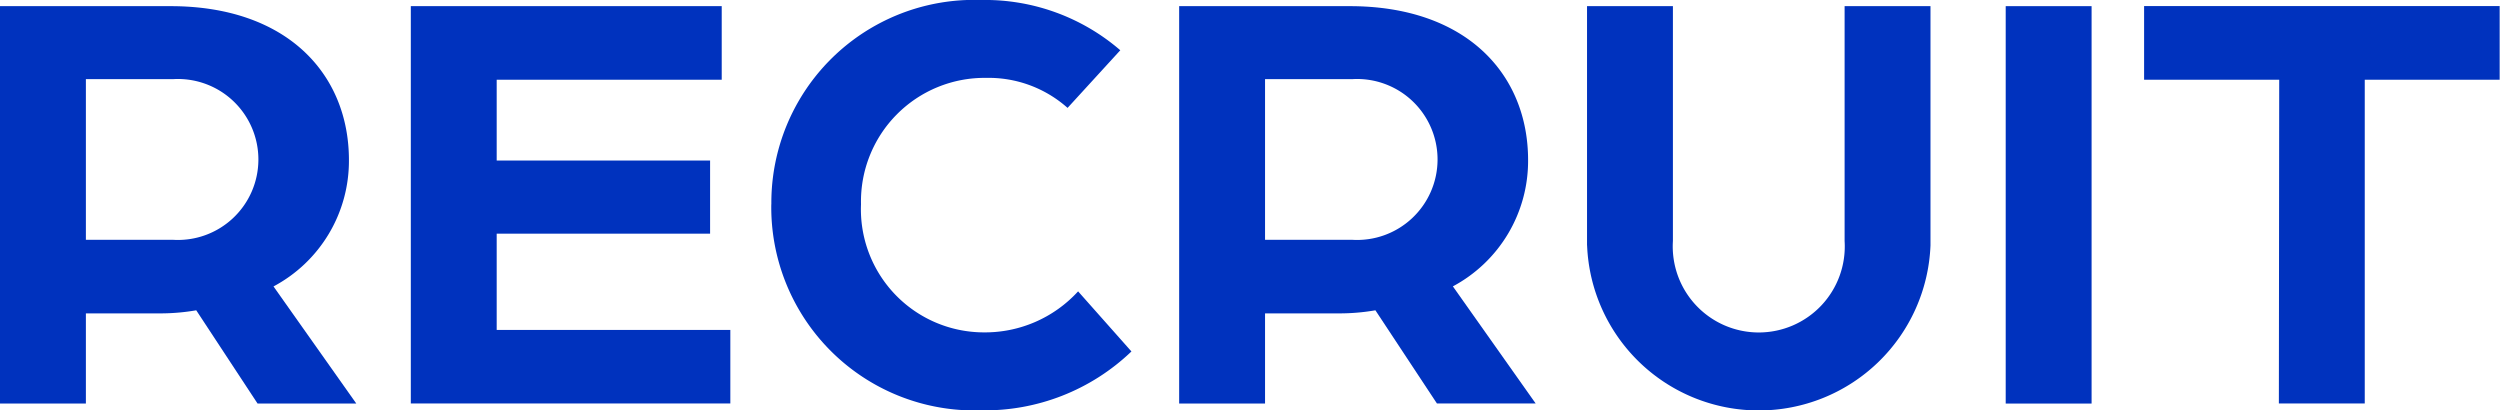 <svg xmlns="http://www.w3.org/2000/svg" xmlns:xlink="http://www.w3.org/1999/xlink" width="36.562" height="6" viewBox="0 0 36.562 6"><defs><clipPath id="a"><rect width="36.562" height="6" fill="#0032be"/></clipPath></defs><g clip-path="url(#a)"><path d="M0,.642H2.493c1.713,0,2.61,1,2.61,2.251A2.079,2.079,0,0,1,4,4.741L5.211,6.454H3.767L2.87,5.09a3.065,3.065,0,0,1-.493.045H1.256V6.454H0ZM2.529,4.059a1.177,1.177,0,1,0,.009-2.35H1.256v2.35Z" transform="translate(0 -0.552)" fill="#0032be"/><path d="M42.975.642h4.547V1.718H44.231V2.9h3.121V3.969H44.231V5.377h3.417V6.453H42.975Z" transform="translate(-36.967 -0.552)" fill="#0032be"/><path d="M80.689,2.987A2.966,2.966,0,0,1,83.756,0a3.026,3.026,0,0,1,2.036.735l-.771.843a1.737,1.737,0,0,0-1.193-.439A1.807,1.807,0,0,0,82,2.987a1.8,1.8,0,0,0,1.785,1.874,1.845,1.845,0,0,0,1.39-.6l.78.879a3.1,3.1,0,0,1-2.2.861,2.971,2.971,0,0,1-3.067-3.013" transform="translate(-69.408 0)" fill="#0032be"/><path d="M123.344.642h2.493c1.713,0,2.61,1,2.61,2.251a2.079,2.079,0,0,1-1.1,1.847l1.211,1.713h-1.444l-.9-1.363a3.065,3.065,0,0,1-.493.045H124.6V6.454h-1.256Zm2.529,3.417a1.177,1.177,0,1,0,.009-2.35H124.6v2.35Z" transform="translate(-106.099 -0.552)" fill="#0032be"/><path d="M166,4.139V.641h1.256V4.076a1.258,1.258,0,1,0,2.511,0V.641h1.256v3.5a2.513,2.513,0,0,1-5.022,0" transform="translate(-142.79 -0.551)" fill="#0032be"/><rect width="1.256" height="5.812" transform="translate(29.333 0.09)" fill="#0032be"/><path d="M226.276,1.718H224.3V.641h5.2V1.718h-1.973V6.453h-1.256Z" transform="translate(-192.943 -0.552)" fill="#0032be"/></g></svg>